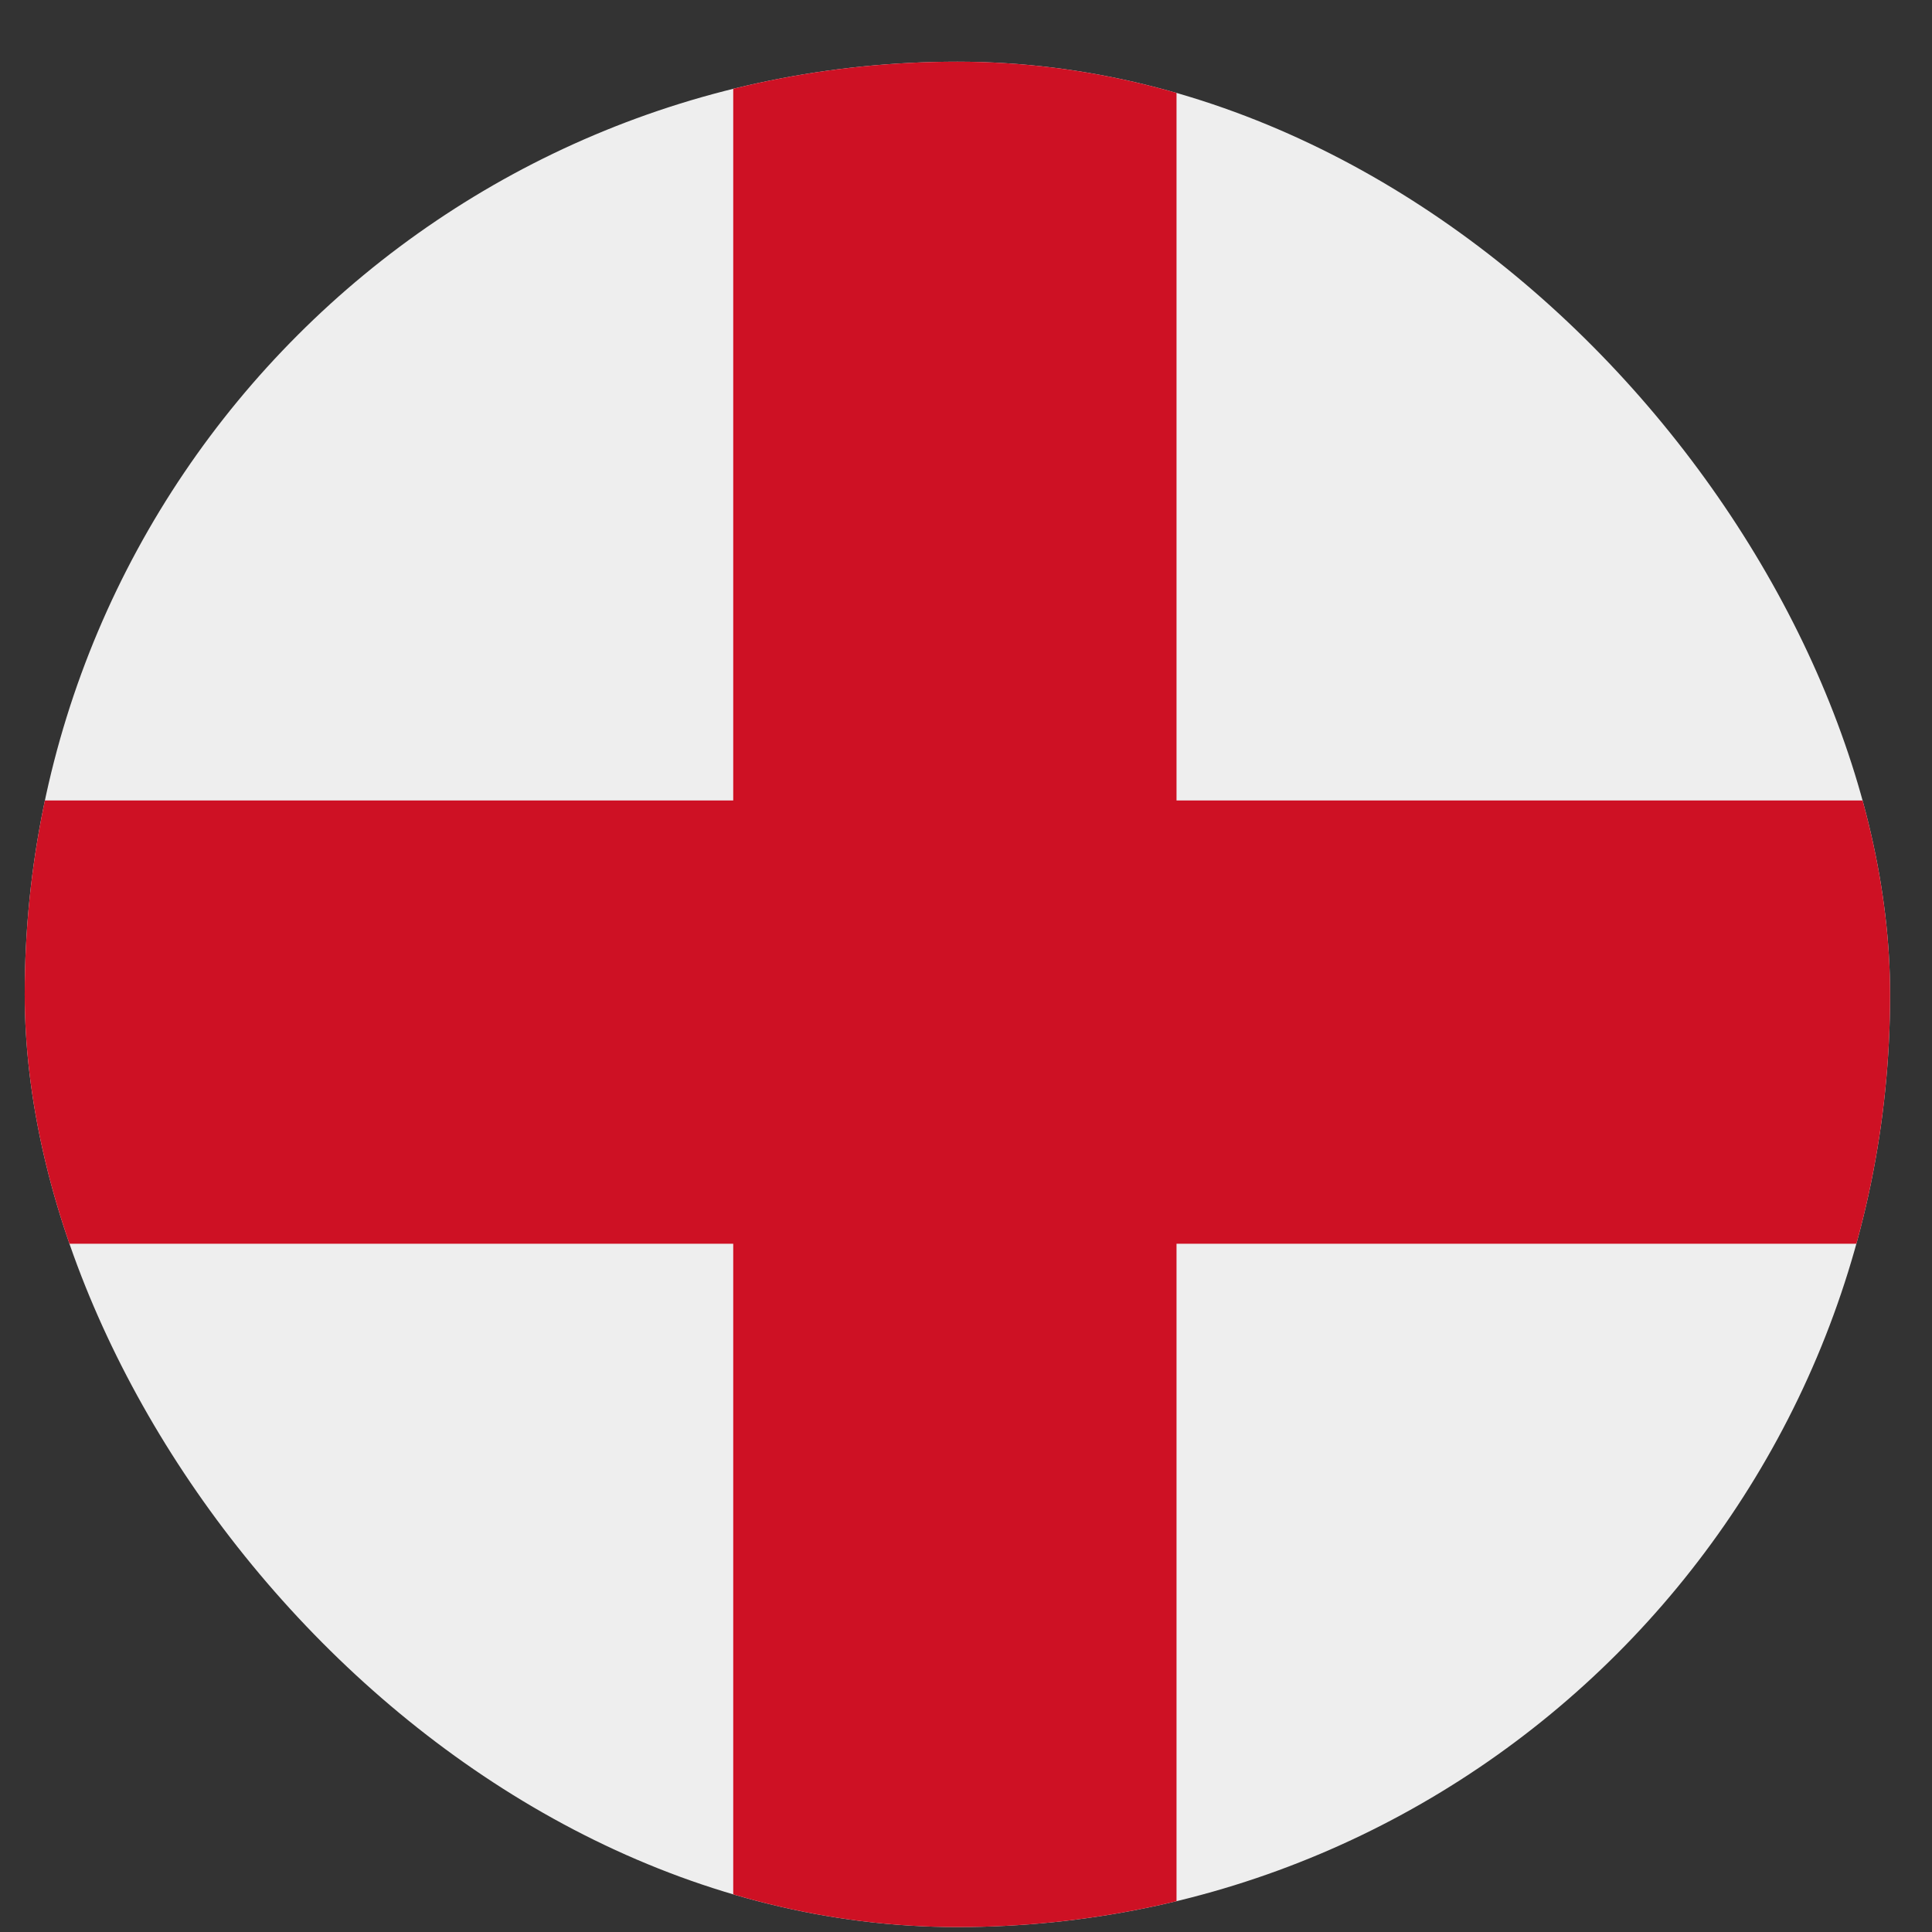 <svg width="29" height="29" viewBox="0 0 29 29" fill="none" xmlns="http://www.w3.org/2000/svg">
<rect x="0" y="0" width="29" height="29" fill="#333333" stroke="none"/>
<g clip-path="url(#clip0_6566_37793)">
<path d="M29.858 0.926H-1.193C-2.369 0.926 -3.498 1.393 -4.33 2.225C-5.162 3.057 -5.629 4.185 -5.629 5.362L-5.629 25.323C-5.629 26.5 -5.162 27.628 -4.33 28.46C-3.498 29.292 -2.369 29.759 -1.193 29.759H29.858C31.035 29.759 32.163 29.292 32.995 28.46C33.827 27.628 34.294 26.5 34.294 25.323V5.362C34.294 4.185 33.827 3.057 32.995 2.225C32.163 1.393 31.035 0.926 29.858 0.926Z" fill="#EEEEEE"/>
<path d="M17.66 0.926H11.006V12.015H-5.629V18.669H11.006V29.759H17.66V18.669H34.294V12.015H17.66V0.926Z" fill="#CE1124"/>
</g>
<defs>
<clipPath id="clip0_6566_37793">
<rect x="0.371" y="0.926" width="28" height="28" rx="14" fill="white"/>
</clipPath>
</defs>
</svg>
